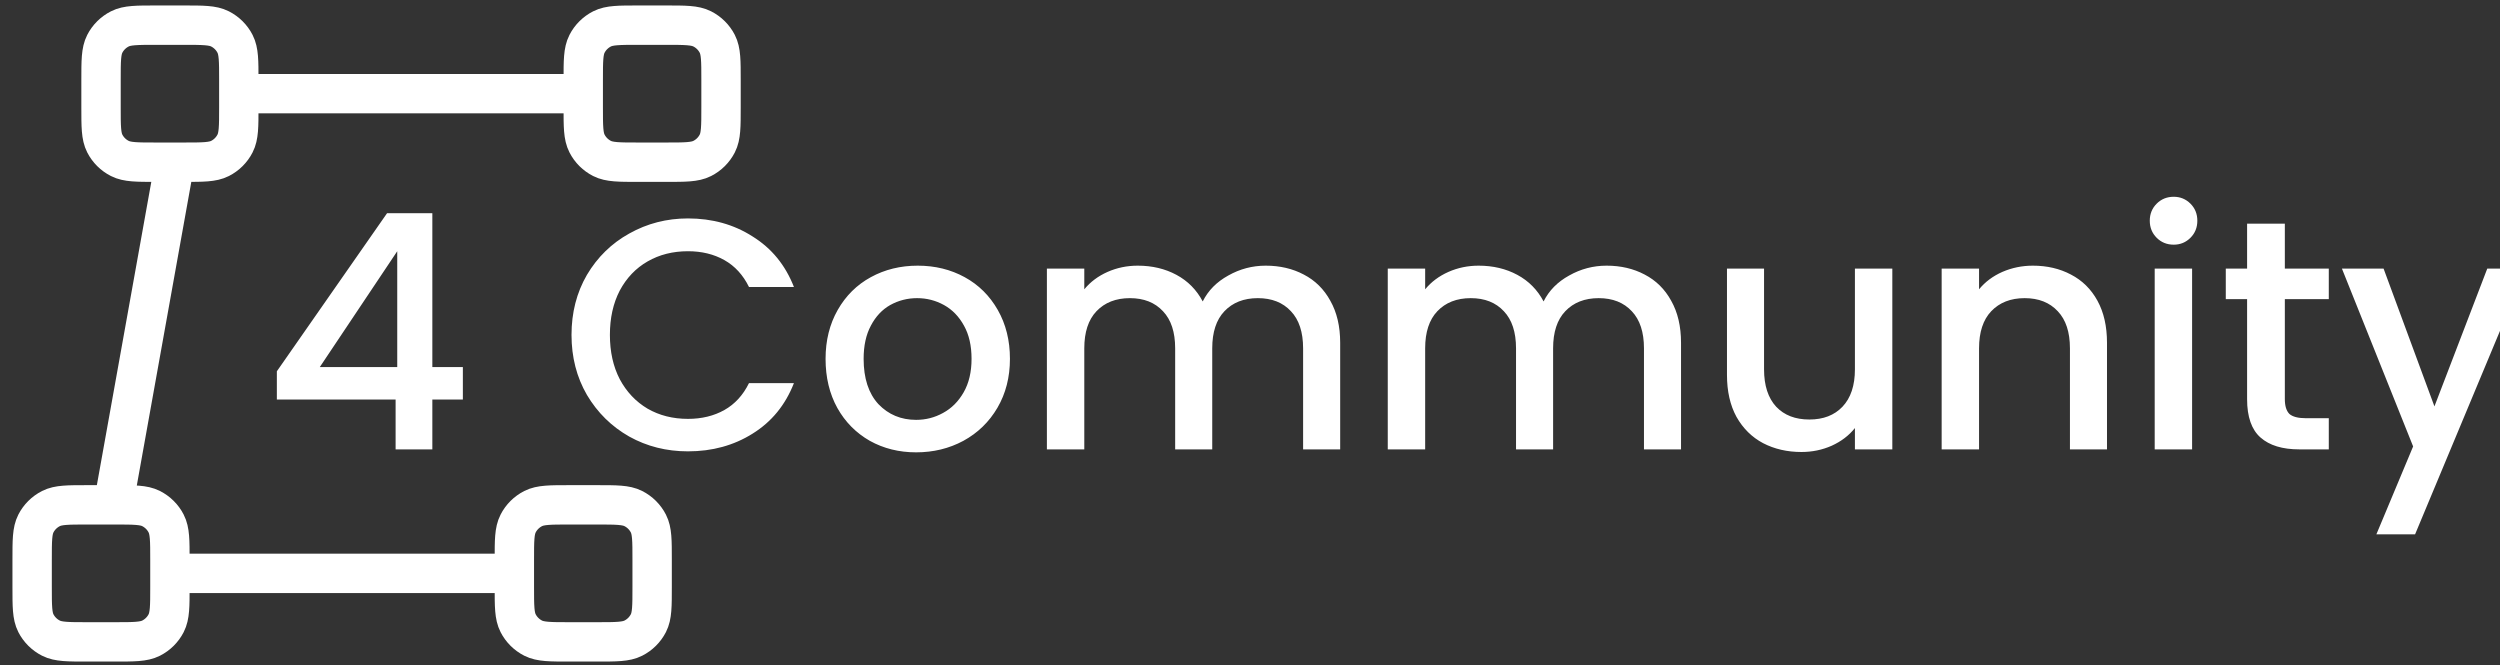 <svg width="124" height="33" viewBox="0 0 124 33" fill="none" xmlns="http://www.w3.org/2000/svg">
<rect x="0" y="0" width="124" height="33" fill="#333333" stroke="none"/>
<path d="M8.672 8.045L5.621 25.04M28.929 4.646L11.845 4.646M25.512 28.439L8.428 28.439M7.744 8.045H9.111C10.068 8.045 10.546 8.045 10.912 7.86C11.233 7.697 11.495 7.437 11.658 7.117C11.845 6.754 11.845 6.278 11.845 5.326V3.967C11.845 3.015 11.845 2.539 11.658 2.175C11.495 1.856 11.233 1.596 10.912 1.433C10.546 1.248 10.068 1.248 9.111 1.248H7.744C6.787 1.248 6.309 1.248 5.944 1.433C5.622 1.596 5.361 1.856 5.197 2.175C5.011 2.539 5.011 3.015 5.011 3.967V5.326C5.011 6.278 5.011 6.754 5.197 7.117C5.361 7.437 5.622 7.697 5.944 7.86C6.309 8.045 6.787 8.045 7.744 8.045ZM4.327 31.837H5.694C6.651 31.837 7.129 31.837 7.495 31.652C7.816 31.489 8.078 31.229 8.241 30.91C8.428 30.546 8.428 30.07 8.428 29.118V27.759C8.428 26.807 8.428 26.331 8.241 25.968C8.078 25.648 7.816 25.388 7.495 25.225C7.129 25.04 6.651 25.04 5.694 25.04H4.327C3.37 25.04 2.892 25.04 2.527 25.225C2.205 25.388 1.944 25.648 1.78 25.968C1.594 26.331 1.594 26.807 1.594 27.759V29.118C1.594 30.07 1.594 30.546 1.78 30.91C1.944 31.229 2.205 31.489 2.527 31.652C2.892 31.837 3.37 31.837 4.327 31.837ZM31.663 8.045H33.03C33.986 8.045 34.465 8.045 34.83 7.86C35.152 7.697 35.413 7.437 35.577 7.117C35.763 6.754 35.763 6.278 35.763 5.326V3.967C35.763 3.015 35.763 2.539 35.577 2.175C35.413 1.856 35.152 1.596 34.83 1.433C34.465 1.248 33.986 1.248 33.03 1.248H31.663C30.706 1.248 30.228 1.248 29.862 1.433C29.541 1.596 29.279 1.856 29.116 2.175C28.929 2.539 28.929 3.015 28.929 3.967V5.326C28.929 6.278 28.929 6.754 29.116 7.117C29.279 7.437 29.541 7.697 29.862 7.86C30.228 8.045 30.706 8.045 31.663 8.045ZM28.246 31.837H29.613C30.57 31.837 31.048 31.837 31.413 31.652C31.735 31.489 31.996 31.229 32.16 30.91C32.346 30.546 32.346 30.07 32.346 29.118V27.759C32.346 26.807 32.346 26.331 32.16 25.968C31.996 25.648 31.735 25.388 31.413 25.225C31.048 25.04 30.57 25.04 29.613 25.04H28.246C27.289 25.04 26.811 25.04 26.445 25.225C26.124 25.388 25.862 25.648 25.699 25.968C25.512 26.331 25.512 26.807 25.512 27.759V29.118C25.512 30.07 25.512 30.546 25.699 30.91C25.862 31.229 26.124 31.489 26.445 31.652C26.811 31.837 27.289 31.837 28.246 31.837Z" stroke="white" stroke-width="1.953" stroke-linecap="round" stroke-linejoin="round"/>
<path d="M13.732 19.816V18.416L19.199 10.574H21.444V18.205H22.958V19.816H21.444V22.289H19.622V19.816H13.732ZM19.703 12.461L15.863 18.205H19.703V12.461ZM28.347 16.61C28.347 15.504 28.602 14.511 29.112 13.633C29.633 12.754 30.332 12.071 31.211 11.583C32.1 11.084 33.071 10.834 34.123 10.834C35.327 10.834 36.396 11.132 37.329 11.729C38.273 12.315 38.956 13.15 39.379 14.235H37.15C36.857 13.638 36.45 13.194 35.929 12.901C35.409 12.608 34.807 12.461 34.123 12.461C33.375 12.461 32.708 12.629 32.122 12.966C31.536 13.302 31.075 13.785 30.739 14.414C30.413 15.043 30.251 15.775 30.251 16.61C30.251 17.446 30.413 18.178 30.739 18.807C31.075 19.436 31.536 19.924 32.122 20.271C32.708 20.608 33.375 20.776 34.123 20.776C34.807 20.776 35.409 20.629 35.929 20.337C36.45 20.044 36.857 19.599 37.15 19.002H39.379C38.956 20.087 38.273 20.922 37.329 21.508C36.396 22.094 35.327 22.387 34.123 22.387C33.06 22.387 32.09 22.143 31.211 21.654C30.332 21.155 29.633 20.467 29.112 19.588C28.602 18.709 28.347 17.717 28.347 16.61ZM45.439 22.436C44.593 22.436 43.828 22.246 43.145 21.866C42.461 21.476 41.924 20.933 41.534 20.239C41.143 19.534 40.948 18.72 40.948 17.798C40.948 16.887 41.149 16.079 41.55 15.374C41.952 14.669 42.499 14.126 43.194 13.747C43.888 13.367 44.663 13.177 45.52 13.177C46.377 13.177 47.153 13.367 47.847 13.747C48.541 14.126 49.089 14.669 49.49 15.374C49.892 16.079 50.093 16.887 50.093 17.798C50.093 18.709 49.886 19.517 49.474 20.223C49.062 20.928 48.498 21.476 47.782 21.866C47.077 22.246 46.296 22.436 45.439 22.436ZM45.439 20.825C45.916 20.825 46.361 20.711 46.773 20.483C47.196 20.255 47.538 19.913 47.798 19.458C48.059 19.002 48.189 18.449 48.189 17.798C48.189 17.147 48.064 16.6 47.815 16.155C47.565 15.699 47.234 15.357 46.822 15.13C46.41 14.902 45.965 14.788 45.488 14.788C45.011 14.788 44.566 14.902 44.154 15.13C43.752 15.357 43.432 15.699 43.194 16.155C42.955 16.6 42.836 17.147 42.836 17.798C42.836 18.764 43.08 19.512 43.568 20.044C44.067 20.564 44.691 20.825 45.439 20.825ZM62.779 13.177C63.484 13.177 64.113 13.324 64.666 13.617C65.231 13.909 65.67 14.343 65.984 14.918C66.31 15.493 66.473 16.187 66.473 17.001V22.289H64.634V17.277C64.634 16.475 64.433 15.862 64.032 15.439C63.631 15.005 63.083 14.788 62.389 14.788C61.694 14.788 61.141 15.005 60.729 15.439C60.328 15.862 60.127 16.475 60.127 17.277V22.289H58.288V17.277C58.288 16.475 58.088 15.862 57.686 15.439C57.285 15.005 56.737 14.788 56.043 14.788C55.349 14.788 54.795 15.005 54.383 15.439C53.982 15.862 53.781 16.475 53.781 17.277V22.289H51.926V13.324H53.781V14.349C54.085 13.98 54.47 13.693 54.936 13.486C55.403 13.28 55.902 13.177 56.433 13.177C57.149 13.177 57.789 13.329 58.353 13.633C58.917 13.937 59.351 14.376 59.655 14.951C59.926 14.408 60.349 13.98 60.924 13.665C61.499 13.34 62.117 13.177 62.779 13.177ZM79.686 13.177C80.391 13.177 81.02 13.324 81.573 13.617C82.137 13.909 82.577 14.343 82.891 14.918C83.217 15.493 83.379 16.187 83.379 17.001V22.289H81.541V17.277C81.541 16.475 81.34 15.862 80.939 15.439C80.537 15.005 79.99 14.788 79.295 14.788C78.601 14.788 78.048 15.005 77.636 15.439C77.234 15.862 77.034 16.475 77.034 17.277V22.289H75.195V17.277C75.195 16.475 74.994 15.862 74.593 15.439C74.192 15.005 73.644 14.788 72.95 14.788C72.255 14.788 71.702 15.005 71.29 15.439C70.889 15.862 70.688 16.475 70.688 17.277V22.289H68.833V13.324H70.688V14.349C70.992 13.98 71.377 13.693 71.843 13.486C72.31 13.28 72.809 13.177 73.34 13.177C74.056 13.177 74.696 13.329 75.26 13.633C75.824 13.937 76.258 14.376 76.562 14.951C76.833 14.408 77.256 13.98 77.831 13.665C78.406 13.34 79.024 13.177 79.686 13.177ZM93.859 13.324V22.289H92.004V21.231C91.711 21.6 91.326 21.893 90.849 22.11C90.382 22.316 89.883 22.419 89.352 22.419C88.647 22.419 88.012 22.273 87.448 21.98C86.895 21.687 86.456 21.253 86.13 20.678C85.816 20.103 85.658 19.409 85.658 18.596V13.324H87.497V18.319C87.497 19.122 87.698 19.74 88.099 20.174C88.5 20.597 89.048 20.808 89.743 20.808C90.437 20.808 90.984 20.597 91.386 20.174C91.798 19.74 92.004 19.122 92.004 18.319V13.324H93.859ZM100.83 13.177C101.535 13.177 102.164 13.324 102.717 13.617C103.281 13.909 103.721 14.343 104.035 14.918C104.35 15.493 104.507 16.187 104.507 17.001V22.289H102.669V17.277C102.669 16.475 102.468 15.862 102.067 15.439C101.665 15.005 101.117 14.788 100.423 14.788C99.729 14.788 99.176 15.005 98.763 15.439C98.362 15.862 98.161 16.475 98.161 17.277V22.289H96.306V13.324H98.161V14.349C98.465 13.98 98.85 13.693 99.317 13.486C99.794 13.28 100.298 13.177 100.83 13.177ZM107.817 12.136C107.481 12.136 107.199 12.022 106.971 11.794C106.743 11.566 106.629 11.284 106.629 10.948C106.629 10.612 106.743 10.33 106.971 10.102C107.199 9.874 107.481 9.76 107.817 9.76C108.142 9.76 108.419 9.874 108.647 10.102C108.875 10.33 108.988 10.612 108.988 10.948C108.988 11.284 108.875 11.566 108.647 11.794C108.419 12.022 108.142 12.136 107.817 12.136ZM108.728 13.324V22.289H106.873V13.324H108.728ZM113.328 14.837V19.8C113.328 20.136 113.404 20.38 113.555 20.532C113.718 20.673 113.989 20.743 114.369 20.743H115.508V22.289H114.044C113.208 22.289 112.568 22.094 112.124 21.703C111.679 21.313 111.456 20.678 111.456 19.8V14.837H110.399V13.324H111.456V11.095H113.328V13.324H115.508V14.837H113.328ZM125.288 13.324L119.788 26.503H117.868L119.691 22.143L116.16 13.324H118.226L120.748 20.157L123.368 13.324H125.288Z" fill="white"/>
</svg>
